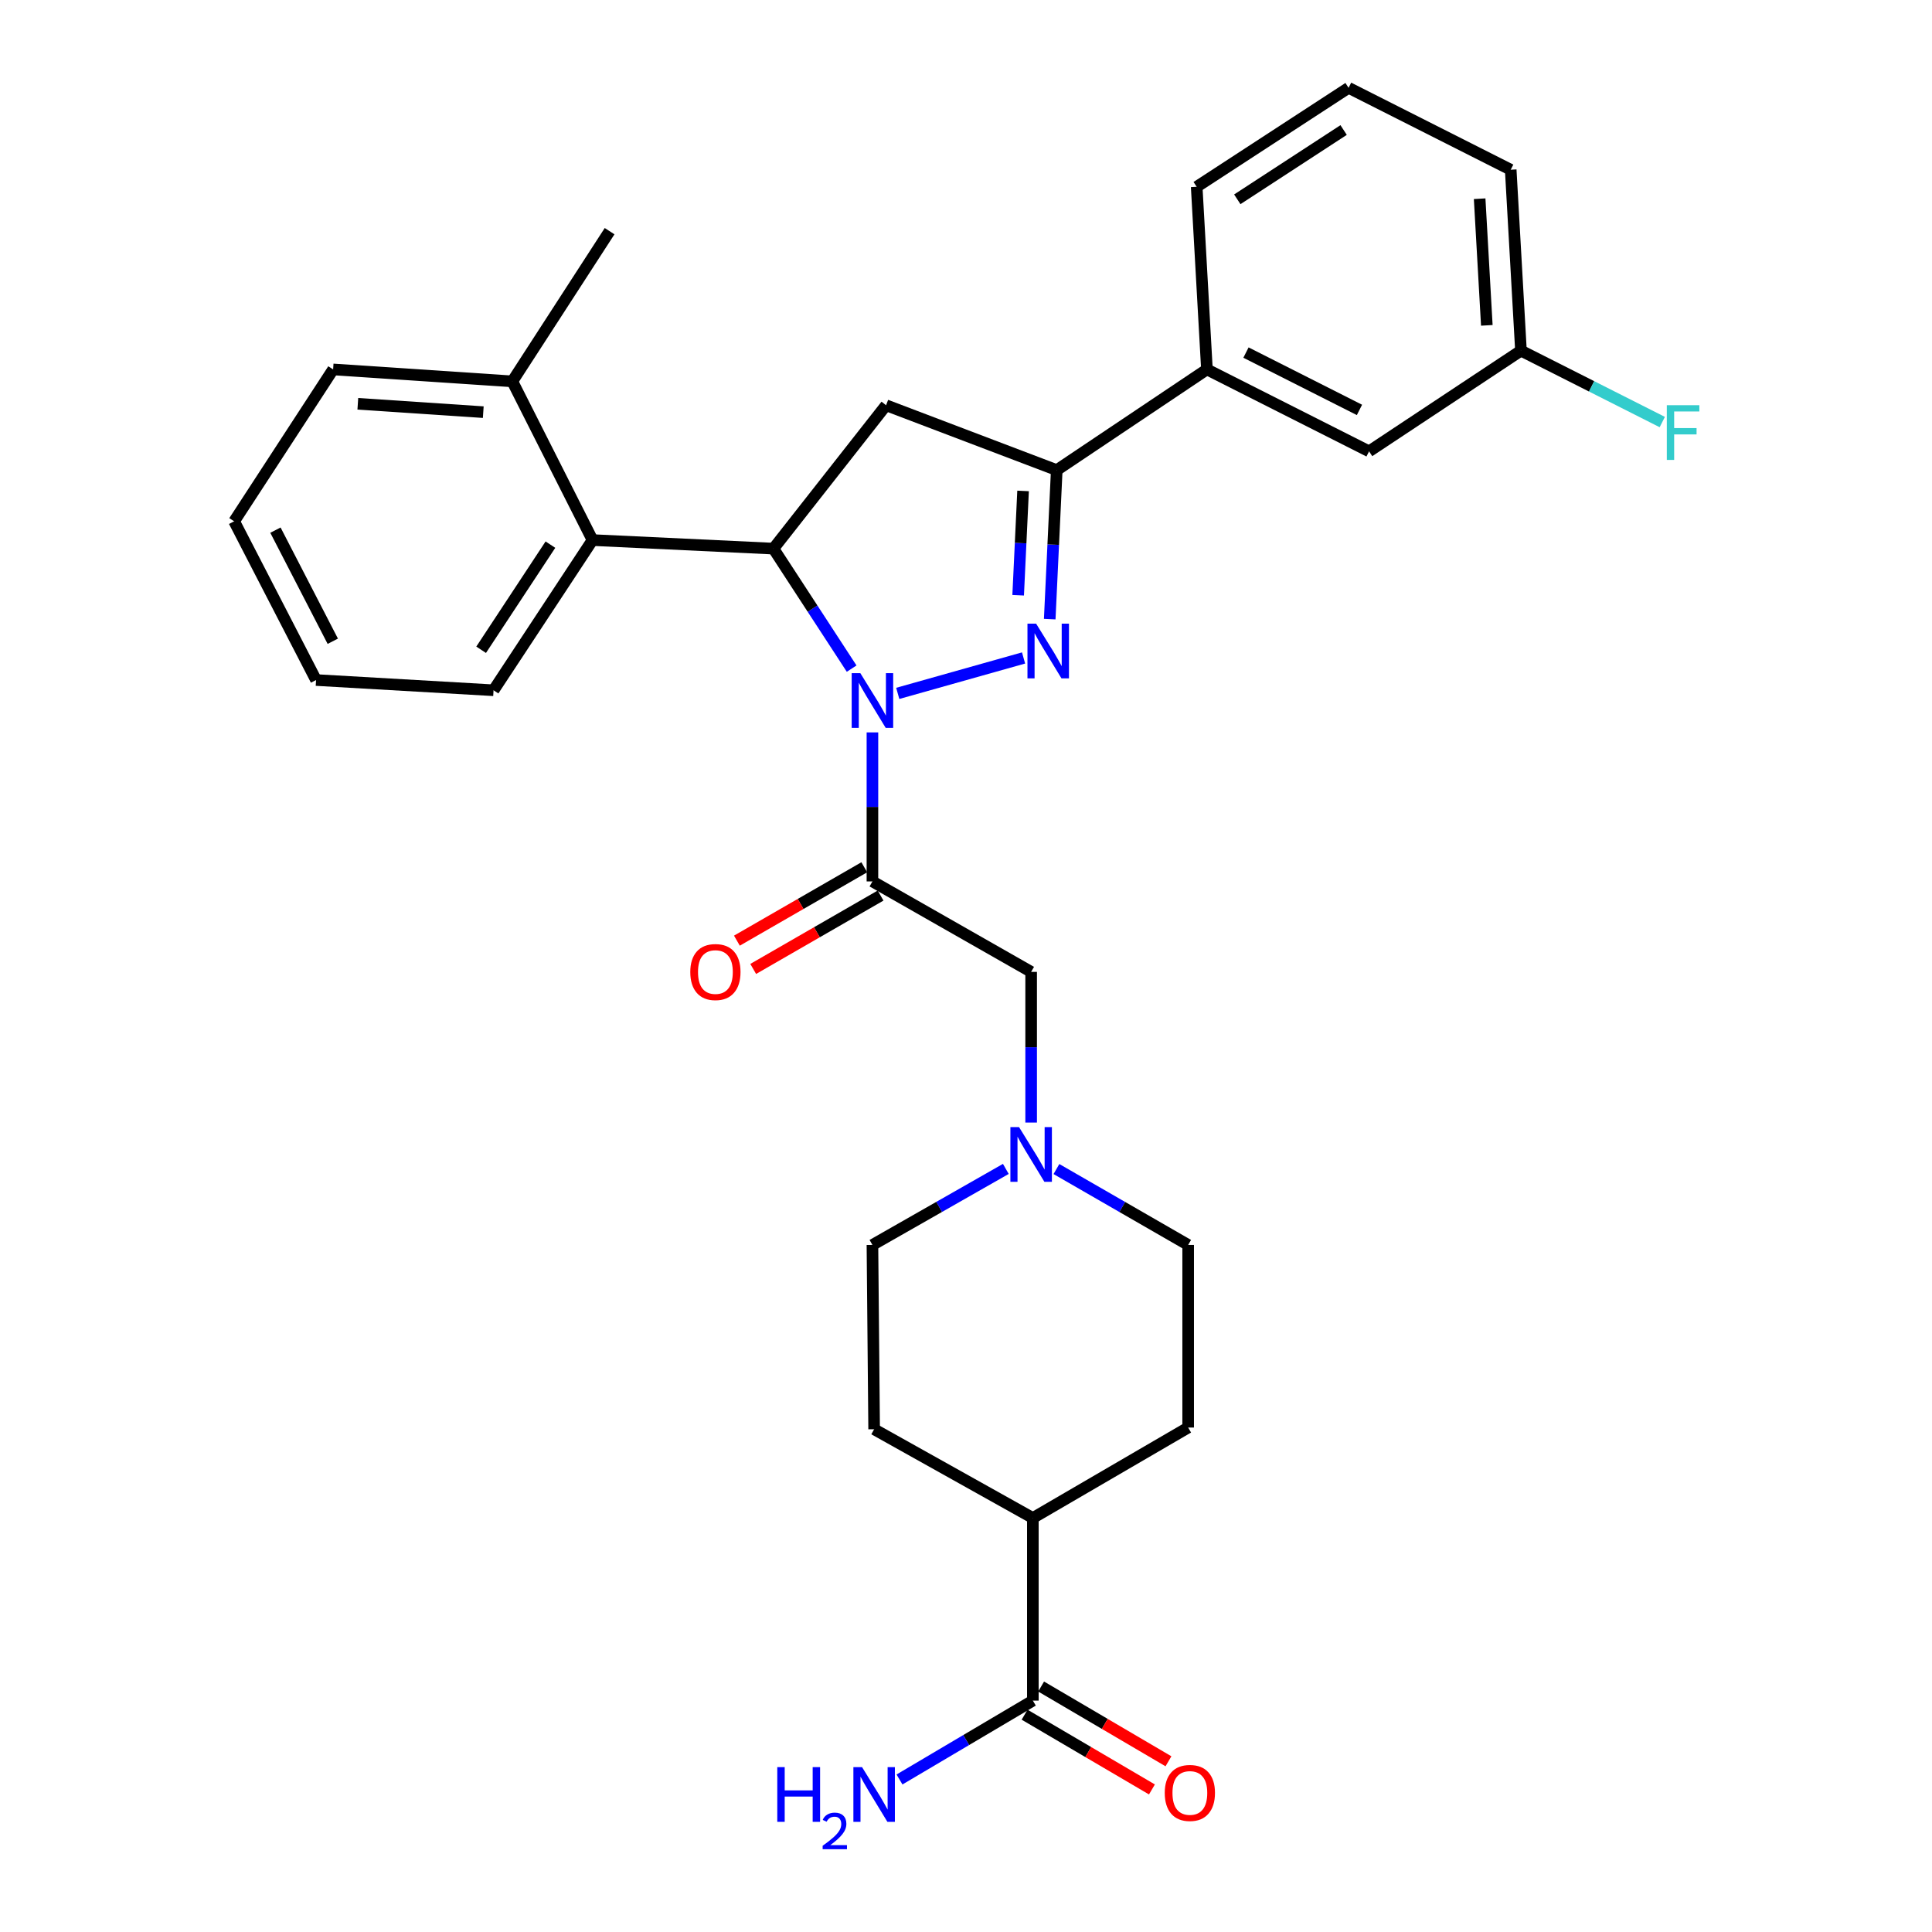 <?xml version='1.0' encoding='iso-8859-1'?>
<svg version='1.1' baseProfile='full'
              xmlns='http://www.w3.org/2000/svg'
                      xmlns:rdkit='http://www.rdkit.org/xml'
                      xmlns:xlink='http://www.w3.org/1999/xlink'
                  xml:space='preserve'
width='1000px' height='1000px' viewBox='0 0 1000 1000'>
<!-- END OF HEADER -->
<rect style='opacity:1.0;fill:#FFFFFF;stroke:none' width='1000' height='1000' x='0' y='0'> </rect>
<path class='bond-0' d='M 520.617,605.026 L 486.094,624.703' style='fill:none;fill-rule:evenodd;stroke:#0000FF;stroke-width:6px;stroke-linecap:butt;stroke-linejoin:miter;stroke-opacity:1' />
<path class='bond-0' d='M 486.094,624.703 L 451.57,644.38' style='fill:none;fill-rule:evenodd;stroke:#000000;stroke-width:6px;stroke-linecap:butt;stroke-linejoin:miter;stroke-opacity:1' />
<path class='bond-1' d='M 533.721,581.035 L 533.721,542.038' style='fill:none;fill-rule:evenodd;stroke:#0000FF;stroke-width:6px;stroke-linecap:butt;stroke-linejoin:miter;stroke-opacity:1' />
<path class='bond-1' d='M 533.721,542.038 L 533.721,503.042' style='fill:none;fill-rule:evenodd;stroke:#000000;stroke-width:6px;stroke-linecap:butt;stroke-linejoin:miter;stroke-opacity:1' />
<path class='bond-2' d='M 546.806,605.097 L 580.898,624.738' style='fill:none;fill-rule:evenodd;stroke:#0000FF;stroke-width:6px;stroke-linecap:butt;stroke-linejoin:miter;stroke-opacity:1' />
<path class='bond-2' d='M 580.898,624.738 L 614.99,644.38' style='fill:none;fill-rule:evenodd;stroke:#000000;stroke-width:6px;stroke-linecap:butt;stroke-linejoin:miter;stroke-opacity:1' />
<path class='bond-3' d='M 533.721,503.042 L 451.57,456.22' style='fill:none;fill-rule:evenodd;stroke:#000000;stroke-width:6px;stroke-linecap:butt;stroke-linejoin:miter;stroke-opacity:1' />
<path class='bond-4' d='M 447.352,448.898 L 414.385,467.889' style='fill:none;fill-rule:evenodd;stroke:#000000;stroke-width:6px;stroke-linecap:butt;stroke-linejoin:miter;stroke-opacity:1' />
<path class='bond-4' d='M 414.385,467.889 L 381.419,486.88' style='fill:none;fill-rule:evenodd;stroke:#FF0000;stroke-width:6px;stroke-linecap:butt;stroke-linejoin:miter;stroke-opacity:1' />
<path class='bond-4' d='M 455.788,463.542 L 422.821,482.533' style='fill:none;fill-rule:evenodd;stroke:#000000;stroke-width:6px;stroke-linecap:butt;stroke-linejoin:miter;stroke-opacity:1' />
<path class='bond-4' d='M 422.821,482.533 L 389.855,501.524' style='fill:none;fill-rule:evenodd;stroke:#FF0000;stroke-width:6px;stroke-linecap:butt;stroke-linejoin:miter;stroke-opacity:1' />
<path class='bond-5' d='M 451.57,456.22 L 451.57,417.654' style='fill:none;fill-rule:evenodd;stroke:#000000;stroke-width:6px;stroke-linecap:butt;stroke-linejoin:miter;stroke-opacity:1' />
<path class='bond-5' d='M 451.57,417.654 L 451.57,379.087' style='fill:none;fill-rule:evenodd;stroke:#0000FF;stroke-width:6px;stroke-linecap:butt;stroke-linejoin:miter;stroke-opacity:1' />
<path class='bond-6' d='M 530.326,887.521 L 563.283,906.866' style='fill:none;fill-rule:evenodd;stroke:#000000;stroke-width:6px;stroke-linecap:butt;stroke-linejoin:miter;stroke-opacity:1' />
<path class='bond-6' d='M 563.283,906.866 L 596.239,926.211' style='fill:none;fill-rule:evenodd;stroke:#FF0000;stroke-width:6px;stroke-linecap:butt;stroke-linejoin:miter;stroke-opacity:1' />
<path class='bond-6' d='M 538.881,872.946 L 571.838,892.291' style='fill:none;fill-rule:evenodd;stroke:#000000;stroke-width:6px;stroke-linecap:butt;stroke-linejoin:miter;stroke-opacity:1' />
<path class='bond-6' d='M 571.838,892.291 L 604.794,911.637' style='fill:none;fill-rule:evenodd;stroke:#FF0000;stroke-width:6px;stroke-linecap:butt;stroke-linejoin:miter;stroke-opacity:1' />
<path class='bond-7' d='M 534.604,880.233 L 534.604,785.717' style='fill:none;fill-rule:evenodd;stroke:#000000;stroke-width:6px;stroke-linecap:butt;stroke-linejoin:miter;stroke-opacity:1' />
<path class='bond-8' d='M 534.604,880.233 L 500.091,900.645' style='fill:none;fill-rule:evenodd;stroke:#000000;stroke-width:6px;stroke-linecap:butt;stroke-linejoin:miter;stroke-opacity:1' />
<path class='bond-8' d='M 500.091,900.645 L 465.579,921.057' style='fill:none;fill-rule:evenodd;stroke:#0000FF;stroke-width:6px;stroke-linecap:butt;stroke-linejoin:miter;stroke-opacity:1' />
<path class='bond-9' d='M 464.673,358.897 L 529.793,340.559' style='fill:none;fill-rule:evenodd;stroke:#0000FF;stroke-width:6px;stroke-linecap:butt;stroke-linejoin:miter;stroke-opacity:1' />
<path class='bond-10' d='M 440.812,346.08 L 420.569,315.023' style='fill:none;fill-rule:evenodd;stroke:#0000FF;stroke-width:6px;stroke-linecap:butt;stroke-linejoin:miter;stroke-opacity:1' />
<path class='bond-10' d='M 420.569,315.023 L 400.326,283.965' style='fill:none;fill-rule:evenodd;stroke:#000000;stroke-width:6px;stroke-linecap:butt;stroke-linejoin:miter;stroke-opacity:1' />
<path class='bond-11' d='M 543.334,320.461 L 545.151,281.896' style='fill:none;fill-rule:evenodd;stroke:#0000FF;stroke-width:6px;stroke-linecap:butt;stroke-linejoin:miter;stroke-opacity:1' />
<path class='bond-11' d='M 545.151,281.896 L 546.969,243.331' style='fill:none;fill-rule:evenodd;stroke:#000000;stroke-width:6px;stroke-linecap:butt;stroke-linejoin:miter;stroke-opacity:1' />
<path class='bond-11' d='M 526.998,308.096 L 528.27,281.101' style='fill:none;fill-rule:evenodd;stroke:#0000FF;stroke-width:6px;stroke-linecap:butt;stroke-linejoin:miter;stroke-opacity:1' />
<path class='bond-11' d='M 528.27,281.101 L 529.542,254.105' style='fill:none;fill-rule:evenodd;stroke:#000000;stroke-width:6px;stroke-linecap:butt;stroke-linejoin:miter;stroke-opacity:1' />
<path class='bond-12' d='M 546.969,243.331 L 624.707,191.214' style='fill:none;fill-rule:evenodd;stroke:#000000;stroke-width:6px;stroke-linecap:butt;stroke-linejoin:miter;stroke-opacity:1' />
<path class='bond-13' d='M 546.969,243.331 L 458.63,209.757' style='fill:none;fill-rule:evenodd;stroke:#000000;stroke-width:6px;stroke-linecap:butt;stroke-linejoin:miter;stroke-opacity:1' />
<path class='bond-14' d='M 458.63,209.757 L 400.326,283.965' style='fill:none;fill-rule:evenodd;stroke:#000000;stroke-width:6px;stroke-linecap:butt;stroke-linejoin:miter;stroke-opacity:1' />
<path class='bond-15' d='M 400.326,283.965 L 306.693,279.543' style='fill:none;fill-rule:evenodd;stroke:#000000;stroke-width:6px;stroke-linecap:butt;stroke-linejoin:miter;stroke-opacity:1' />
<path class='bond-16' d='M 787.245,181.497 L 781.94,87.854' style='fill:none;fill-rule:evenodd;stroke:#000000;stroke-width:6px;stroke-linecap:butt;stroke-linejoin:miter;stroke-opacity:1' />
<path class='bond-16' d='M 769.576,168.406 L 765.863,102.856' style='fill:none;fill-rule:evenodd;stroke:#000000;stroke-width:6px;stroke-linecap:butt;stroke-linejoin:miter;stroke-opacity:1' />
<path class='bond-17' d='M 787.245,181.497 L 708.624,233.614' style='fill:none;fill-rule:evenodd;stroke:#000000;stroke-width:6px;stroke-linecap:butt;stroke-linejoin:miter;stroke-opacity:1' />
<path class='bond-18' d='M 787.245,181.497 L 823.818,199.976' style='fill:none;fill-rule:evenodd;stroke:#000000;stroke-width:6px;stroke-linecap:butt;stroke-linejoin:miter;stroke-opacity:1' />
<path class='bond-18' d='M 823.818,199.976 L 860.391,218.455' style='fill:none;fill-rule:evenodd;stroke:#33CCCC;stroke-width:6px;stroke-linecap:butt;stroke-linejoin:miter;stroke-opacity:1' />
<path class='bond-19' d='M 781.94,87.854 L 698.024,45.455' style='fill:none;fill-rule:evenodd;stroke:#000000;stroke-width:6px;stroke-linecap:butt;stroke-linejoin:miter;stroke-opacity:1' />
<path class='bond-20' d='M 306.693,279.543 L 255.458,357.282' style='fill:none;fill-rule:evenodd;stroke:#000000;stroke-width:6px;stroke-linecap:butt;stroke-linejoin:miter;stroke-opacity:1' />
<path class='bond-20' d='M 284.897,281.904 L 249.033,336.321' style='fill:none;fill-rule:evenodd;stroke:#000000;stroke-width:6px;stroke-linecap:butt;stroke-linejoin:miter;stroke-opacity:1' />
<path class='bond-21' d='M 306.693,279.543 L 265.176,197.392' style='fill:none;fill-rule:evenodd;stroke:#000000;stroke-width:6px;stroke-linecap:butt;stroke-linejoin:miter;stroke-opacity:1' />
<path class='bond-22' d='M 255.458,357.282 L 163.59,351.987' style='fill:none;fill-rule:evenodd;stroke:#000000;stroke-width:6px;stroke-linecap:butt;stroke-linejoin:miter;stroke-opacity:1' />
<path class='bond-23' d='M 265.176,197.392 L 172.425,191.214' style='fill:none;fill-rule:evenodd;stroke:#000000;stroke-width:6px;stroke-linecap:butt;stroke-linejoin:miter;stroke-opacity:1' />
<path class='bond-23' d='M 250.14,213.328 L 185.214,209.003' style='fill:none;fill-rule:evenodd;stroke:#000000;stroke-width:6px;stroke-linecap:butt;stroke-linejoin:miter;stroke-opacity:1' />
<path class='bond-24' d='M 265.176,197.392 L 315.527,119.654' style='fill:none;fill-rule:evenodd;stroke:#000000;stroke-width:6px;stroke-linecap:butt;stroke-linejoin:miter;stroke-opacity:1' />
<path class='bond-25' d='M 163.59,351.987 L 121.19,269.826' style='fill:none;fill-rule:evenodd;stroke:#000000;stroke-width:6px;stroke-linecap:butt;stroke-linejoin:miter;stroke-opacity:1' />
<path class='bond-25' d='M 172.248,331.913 L 142.568,274.4' style='fill:none;fill-rule:evenodd;stroke:#000000;stroke-width:6px;stroke-linecap:butt;stroke-linejoin:miter;stroke-opacity:1' />
<path class='bond-26' d='M 172.425,191.214 L 121.19,269.826' style='fill:none;fill-rule:evenodd;stroke:#000000;stroke-width:6px;stroke-linecap:butt;stroke-linejoin:miter;stroke-opacity:1' />
<path class='bond-27' d='M 698.024,45.455 L 619.403,96.689' style='fill:none;fill-rule:evenodd;stroke:#000000;stroke-width:6px;stroke-linecap:butt;stroke-linejoin:miter;stroke-opacity:1' />
<path class='bond-27' d='M 695.457,67.298 L 640.422,103.162' style='fill:none;fill-rule:evenodd;stroke:#000000;stroke-width:6px;stroke-linecap:butt;stroke-linejoin:miter;stroke-opacity:1' />
<path class='bond-28' d='M 619.403,96.689 L 624.707,191.214' style='fill:none;fill-rule:evenodd;stroke:#000000;stroke-width:6px;stroke-linecap:butt;stroke-linejoin:miter;stroke-opacity:1' />
<path class='bond-29' d='M 624.707,191.214 L 708.624,233.614' style='fill:none;fill-rule:evenodd;stroke:#000000;stroke-width:6px;stroke-linecap:butt;stroke-linejoin:miter;stroke-opacity:1' />
<path class='bond-29' d='M 644.916,182.491 L 703.657,212.17' style='fill:none;fill-rule:evenodd;stroke:#000000;stroke-width:6px;stroke-linecap:butt;stroke-linejoin:miter;stroke-opacity:1' />
<path class='bond-30' d='M 534.604,785.717 L 614.99,738.896' style='fill:none;fill-rule:evenodd;stroke:#000000;stroke-width:6px;stroke-linecap:butt;stroke-linejoin:miter;stroke-opacity:1' />
<path class='bond-31' d='M 534.604,785.717 L 452.452,739.778' style='fill:none;fill-rule:evenodd;stroke:#000000;stroke-width:6px;stroke-linecap:butt;stroke-linejoin:miter;stroke-opacity:1' />
<path class='bond-32' d='M 614.99,644.38 L 614.99,738.896' style='fill:none;fill-rule:evenodd;stroke:#000000;stroke-width:6px;stroke-linecap:butt;stroke-linejoin:miter;stroke-opacity:1' />
<path class='bond-33' d='M 451.57,644.38 L 452.452,739.778' style='fill:none;fill-rule:evenodd;stroke:#000000;stroke-width:6px;stroke-linecap:butt;stroke-linejoin:miter;stroke-opacity:1' />
<path  class='atom-0' d='M 527.461 583.398
L 536.741 598.398
Q 537.661 599.878, 539.141 602.558
Q 540.621 605.238, 540.701 605.398
L 540.701 583.398
L 544.461 583.398
L 544.461 611.718
L 540.581 611.718
L 530.621 595.318
Q 529.461 593.398, 528.221 591.198
Q 527.021 588.998, 526.661 588.318
L 526.661 611.718
L 522.981 611.718
L 522.981 583.398
L 527.461 583.398
' fill='#0000FF'/>
<path  class='atom-4' d='M 357.292 503.122
Q 357.292 496.322, 360.652 492.522
Q 364.012 488.722, 370.292 488.722
Q 376.572 488.722, 379.932 492.522
Q 383.292 496.322, 383.292 503.122
Q 383.292 510.002, 379.892 513.922
Q 376.492 517.802, 370.292 517.802
Q 364.052 517.802, 360.652 513.922
Q 357.292 510.042, 357.292 503.122
M 370.292 514.602
Q 374.612 514.602, 376.932 511.722
Q 379.292 508.802, 379.292 503.122
Q 379.292 497.562, 376.932 494.762
Q 374.612 491.922, 370.292 491.922
Q 365.972 491.922, 363.612 494.722
Q 361.292 497.522, 361.292 503.122
Q 361.292 508.842, 363.612 511.722
Q 365.972 514.602, 370.292 514.602
' fill='#FF0000'/>
<path  class='atom-5' d='M 602.872 928.018
Q 602.872 921.218, 606.232 917.418
Q 609.592 913.618, 615.872 913.618
Q 622.152 913.618, 625.512 917.418
Q 628.872 921.218, 628.872 928.018
Q 628.872 934.898, 625.472 938.818
Q 622.072 942.698, 615.872 942.698
Q 609.632 942.698, 606.232 938.818
Q 602.872 934.938, 602.872 928.018
M 615.872 939.498
Q 620.192 939.498, 622.512 936.618
Q 624.872 933.698, 624.872 928.018
Q 624.872 922.458, 622.512 919.658
Q 620.192 916.818, 615.872 916.818
Q 611.552 916.818, 609.192 919.618
Q 606.872 922.418, 606.872 928.018
Q 606.872 933.738, 609.192 936.618
Q 611.552 939.498, 615.872 939.498
' fill='#FF0000'/>
<path  class='atom-6' d='M 445.31 348.427
L 454.59 363.427
Q 455.51 364.907, 456.99 367.587
Q 458.47 370.267, 458.55 370.427
L 458.55 348.427
L 462.31 348.427
L 462.31 376.747
L 458.43 376.747
L 448.47 360.347
Q 447.31 358.427, 446.07 356.227
Q 444.87 354.027, 444.51 353.347
L 444.51 376.747
L 440.83 376.747
L 440.83 348.427
L 445.31 348.427
' fill='#0000FF'/>
<path  class='atom-7' d='M 536.296 322.805
L 545.576 337.805
Q 546.496 339.285, 547.976 341.965
Q 549.456 344.645, 549.536 344.805
L 549.536 322.805
L 553.296 322.805
L 553.296 351.125
L 549.416 351.125
L 539.456 334.725
Q 538.296 332.805, 537.056 330.605
Q 535.856 328.405, 535.496 327.725
L 535.496 351.125
L 531.816 351.125
L 531.816 322.805
L 536.296 322.805
' fill='#0000FF'/>
<path  class='atom-24' d='M 862.741 209.736
L 879.581 209.736
L 879.581 212.976
L 866.541 212.976
L 866.541 221.576
L 878.141 221.576
L 878.141 224.856
L 866.541 224.856
L 866.541 238.056
L 862.741 238.056
L 862.741 209.736
' fill='#33CCCC'/>
<path  class='atom-26' d='M 402.32 914.66
L 406.16 914.66
L 406.16 926.7
L 420.64 926.7
L 420.64 914.66
L 424.48 914.66
L 424.48 942.98
L 420.64 942.98
L 420.64 929.9
L 406.16 929.9
L 406.16 942.98
L 402.32 942.98
L 402.32 914.66
' fill='#0000FF'/>
<path  class='atom-26' d='M 425.852 941.986
Q 426.539 940.218, 428.176 939.241
Q 429.812 938.238, 432.083 938.238
Q 434.908 938.238, 436.492 939.769
Q 438.076 941.3, 438.076 944.019
Q 438.076 946.791, 436.016 949.378
Q 433.984 951.966, 429.76 955.028
L 438.392 955.028
L 438.392 957.14
L 425.8 957.14
L 425.8 955.371
Q 429.284 952.89, 431.344 951.042
Q 433.429 949.194, 434.432 947.53
Q 435.436 945.867, 435.436 944.151
Q 435.436 942.356, 434.538 941.353
Q 433.64 940.35, 432.083 940.35
Q 430.578 940.35, 429.575 940.957
Q 428.572 941.564, 427.859 942.91
L 425.852 941.986
' fill='#0000FF'/>
<path  class='atom-26' d='M 446.192 914.66
L 455.472 929.66
Q 456.392 931.14, 457.872 933.82
Q 459.352 936.5, 459.432 936.66
L 459.432 914.66
L 463.192 914.66
L 463.192 942.98
L 459.312 942.98
L 449.352 926.58
Q 448.192 924.66, 446.952 922.46
Q 445.752 920.26, 445.392 919.58
L 445.392 942.98
L 441.712 942.98
L 441.712 914.66
L 446.192 914.66
' fill='#0000FF'/>
</svg>
